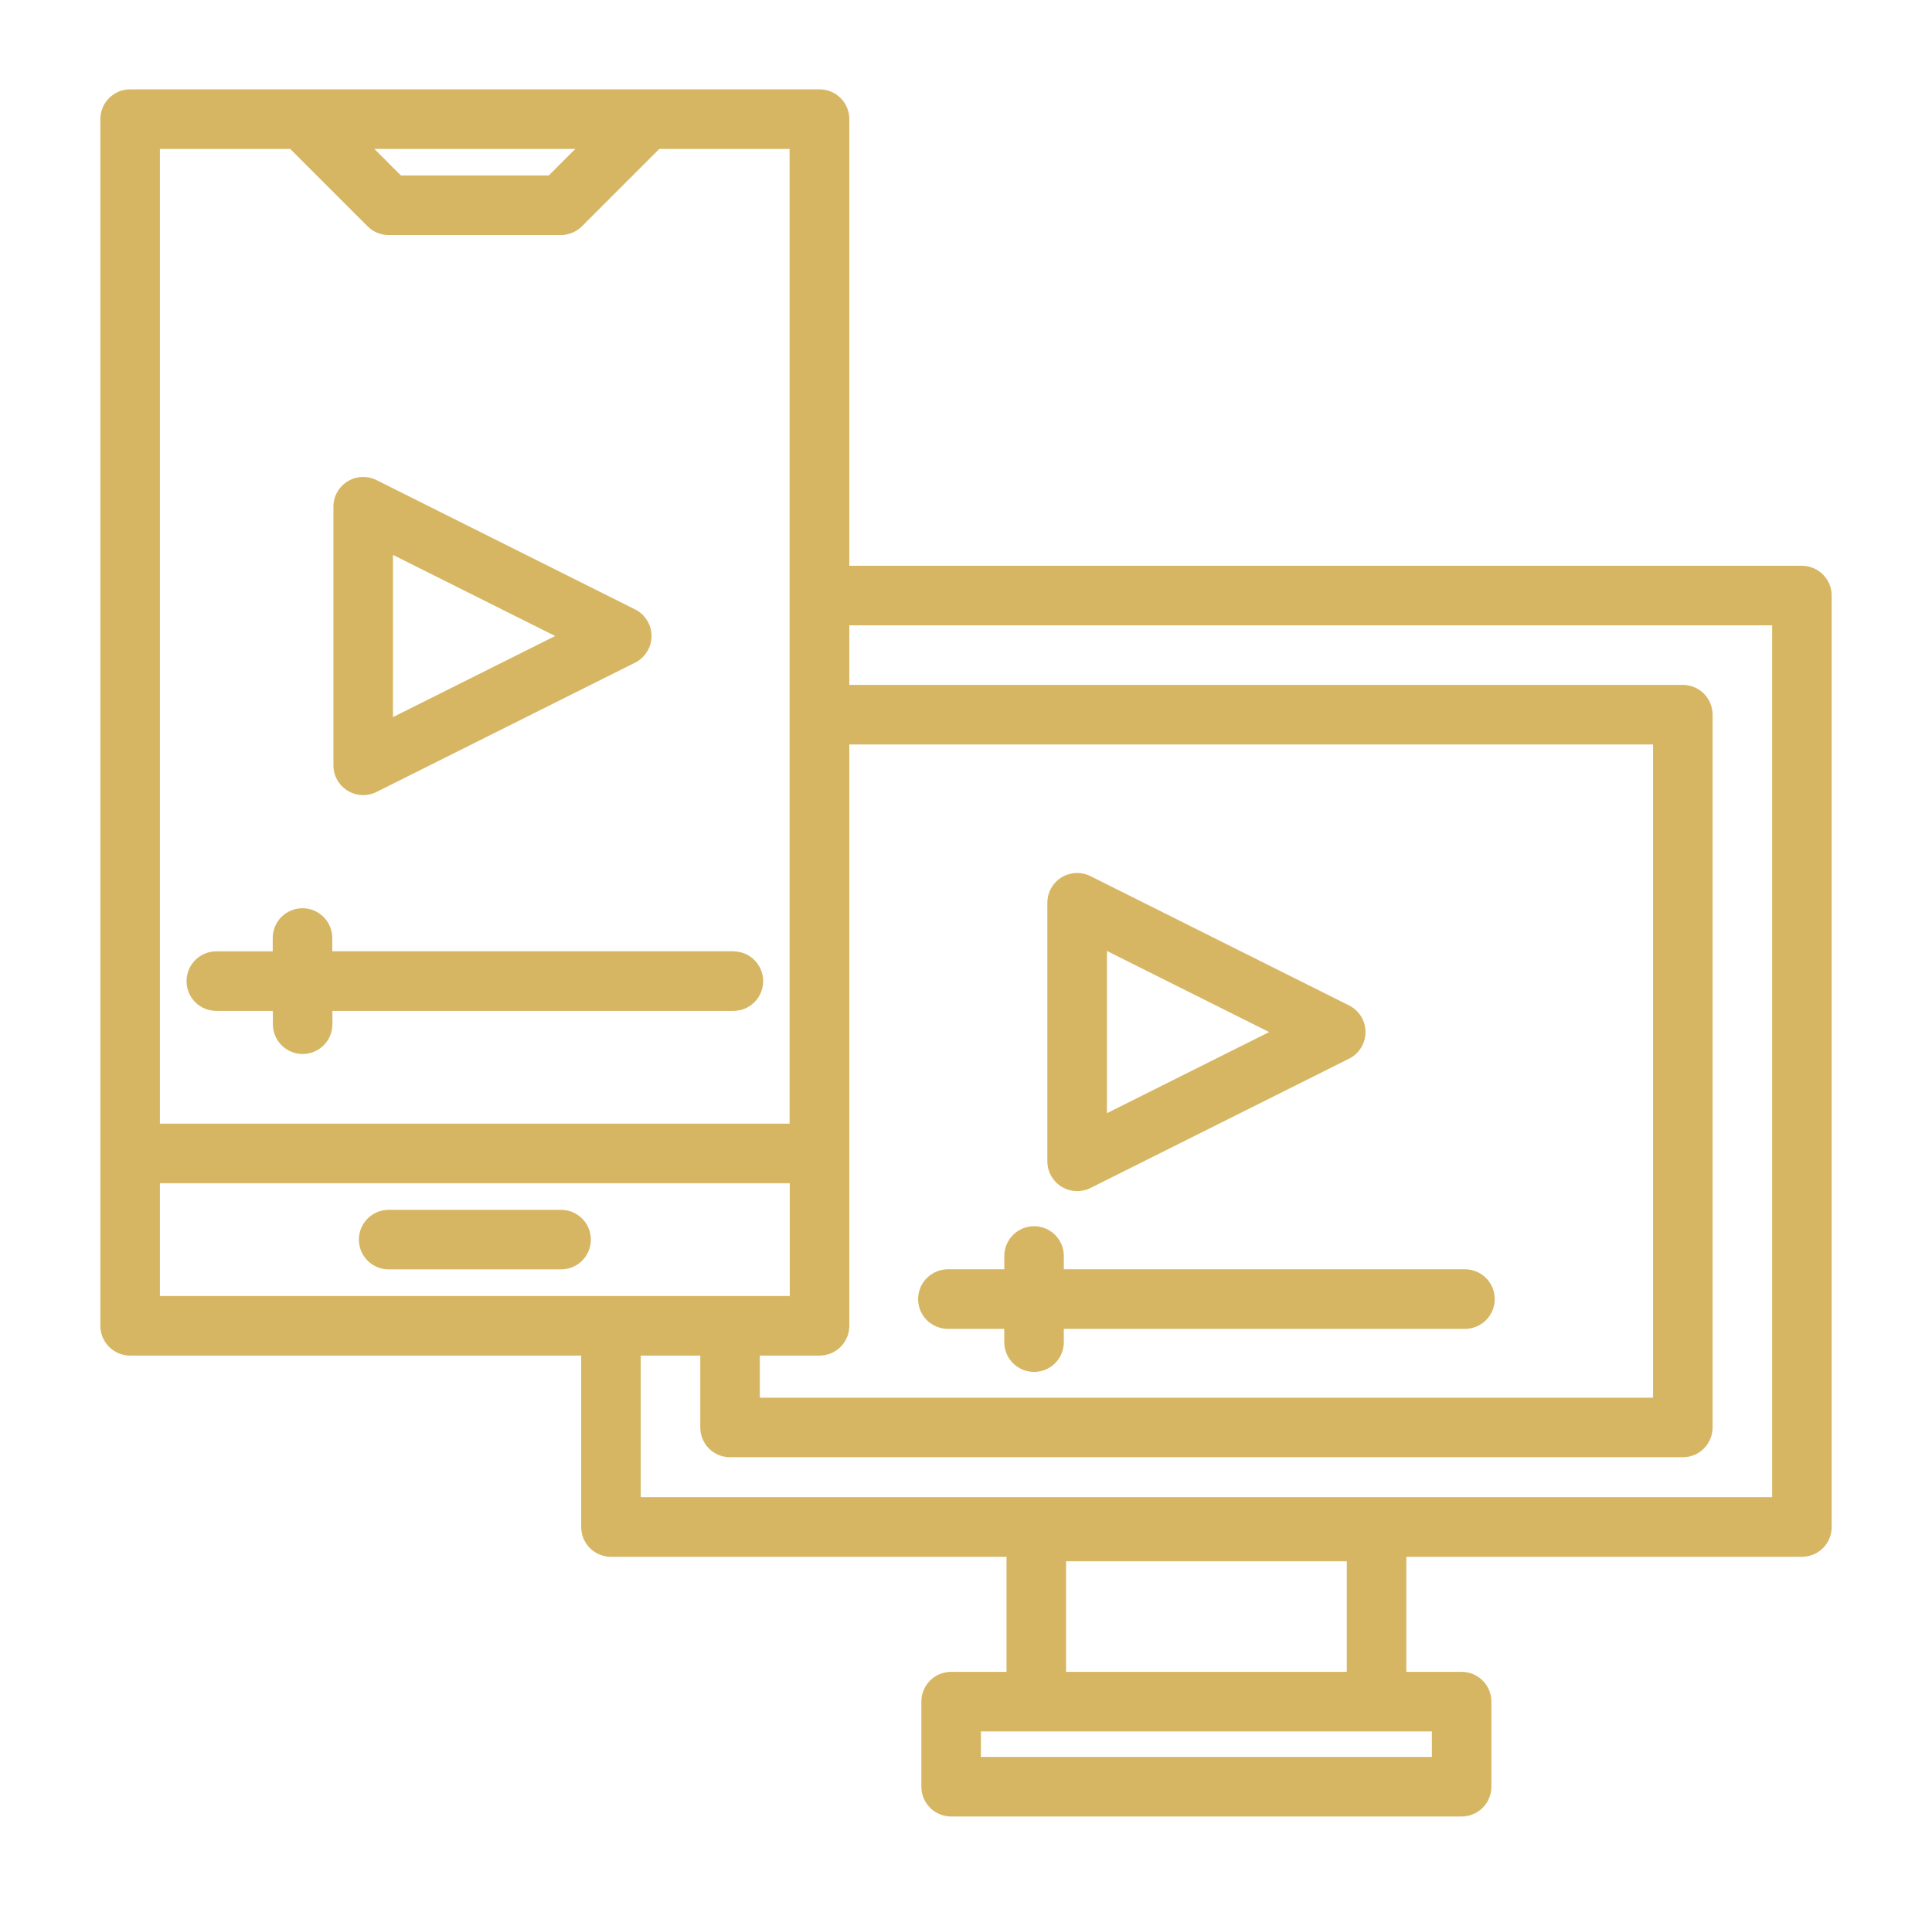 <svg width="73" height="72" viewBox="0 0 73 72" fill="none" xmlns="http://www.w3.org/2000/svg">
<path fill-rule="evenodd" clip-rule="evenodd" d="M13.132 29.87C13.295 29.971 13.481 30.028 13.673 30.037C13.864 30.046 14.055 30.005 14.227 29.919L23.996 25.035C24.183 24.941 24.34 24.797 24.45 24.62C24.56 24.442 24.618 24.237 24.618 24.028C24.618 23.819 24.56 23.614 24.45 23.437C24.34 23.259 24.183 23.115 23.996 23.022L14.226 18.137C14.054 18.052 13.863 18.011 13.672 18.02C13.48 18.028 13.294 18.086 13.131 18.187C12.968 18.288 12.833 18.429 12.74 18.596C12.646 18.764 12.598 18.952 12.598 19.144V28.913C12.598 29.104 12.647 29.293 12.74 29.461C12.834 29.628 12.969 29.769 13.132 29.87ZM14.849 20.964L20.976 24.028L14.848 27.092L14.849 20.964Z" fill="#D7B663"/>
<path fill-rule="evenodd" clip-rule="evenodd" d="M40.11 44.832C40.273 44.933 40.459 44.99 40.651 44.999C40.842 45.007 41.033 44.967 41.204 44.881L50.973 39.997C51.16 39.904 51.317 39.76 51.427 39.582C51.537 39.404 51.595 39.2 51.595 38.991C51.595 38.782 51.537 38.577 51.427 38.399C51.317 38.221 51.16 38.078 50.973 37.984L41.203 33.1C41.032 33.014 40.841 32.973 40.649 32.982C40.457 32.99 40.271 33.048 40.108 33.148C39.944 33.249 39.81 33.39 39.716 33.558C39.623 33.726 39.574 33.915 39.574 34.107V43.875C39.574 44.067 39.624 44.256 39.717 44.423C39.811 44.591 39.946 44.732 40.11 44.832ZM41.825 35.927L47.954 38.99L41.825 42.055V35.927Z" fill="#D7B663"/>
<path fill-rule="evenodd" clip-rule="evenodd" d="M27.711 35.938H12.555V35.438C12.555 35.139 12.436 34.853 12.225 34.642C12.014 34.431 11.728 34.312 11.43 34.312C11.131 34.312 10.845 34.431 10.634 34.642C10.423 34.853 10.305 35.139 10.305 35.438V35.941H8.173C7.874 35.941 7.588 36.06 7.377 36.271C7.166 36.482 7.048 36.768 7.048 37.066C7.048 37.365 7.166 37.651 7.377 37.862C7.588 38.073 7.874 38.191 8.173 38.191H10.31V38.694C10.31 38.993 10.429 39.279 10.64 39.49C10.851 39.701 11.137 39.819 11.435 39.819C11.734 39.819 12.02 39.701 12.231 39.49C12.442 39.279 12.56 38.993 12.56 38.694V38.191H27.711C28.009 38.191 28.295 38.073 28.506 37.862C28.717 37.651 28.836 37.365 28.836 37.066C28.836 36.768 28.717 36.482 28.506 36.271C28.295 36.06 28.009 35.941 27.711 35.941V35.938Z" fill="#D7B663"/>
<path fill-rule="evenodd" clip-rule="evenodd" d="M35.815 50.203H37.946V50.706C37.946 51.004 38.065 51.291 38.276 51.501C38.487 51.712 38.773 51.831 39.071 51.831C39.37 51.831 39.656 51.712 39.867 51.501C40.078 51.291 40.196 51.004 40.196 50.706V50.203H55.353C55.652 50.203 55.938 50.084 56.149 49.874C56.36 49.663 56.478 49.376 56.478 49.078C56.478 48.78 56.36 48.494 56.149 48.283C55.938 48.072 55.652 47.953 55.353 47.953H40.197V47.45C40.197 47.152 40.079 46.866 39.868 46.655C39.657 46.444 39.371 46.325 39.072 46.325C38.774 46.325 38.488 46.444 38.277 46.655C38.066 46.866 37.947 47.152 37.947 47.45V47.953H35.815C35.517 47.953 35.231 48.072 35.02 48.283C34.809 48.494 34.69 48.78 34.69 49.078C34.69 49.376 34.809 49.663 35.02 49.874C35.231 50.084 35.517 50.203 35.815 50.203Z" fill="#D7B663"/>
<path fill-rule="evenodd" clip-rule="evenodd" d="M21.2 45.706H14.685C14.387 45.706 14.101 45.825 13.89 46.036C13.679 46.247 13.56 46.533 13.56 46.831C13.56 47.13 13.679 47.416 13.89 47.627C14.101 47.838 14.387 47.956 14.685 47.956H21.2C21.499 47.956 21.785 47.838 21.996 47.627C22.207 47.416 22.325 47.13 22.325 46.831C22.325 46.533 22.207 46.247 21.996 46.036C21.785 45.825 21.499 45.706 21.2 45.706Z" fill="#D7B663"/>
<path fill-rule="evenodd" clip-rule="evenodd" d="M68.085 21.375H32.091V4.5C32.091 4.202 31.973 3.915 31.762 3.704C31.551 3.494 31.265 3.375 30.966 3.375H4.917C4.619 3.375 4.332 3.494 4.122 3.704C3.911 3.915 3.792 4.202 3.792 4.5V50.088C3.792 50.387 3.911 50.673 4.122 50.884C4.332 51.095 4.619 51.213 4.917 51.213H21.96V57.69C21.96 57.988 22.078 58.275 22.289 58.486C22.5 58.697 22.786 58.815 23.085 58.815H38.031V63.161H35.938C35.639 63.161 35.353 63.279 35.142 63.49C34.931 63.701 34.813 63.987 34.813 64.286V67.5C34.813 67.798 34.931 68.085 35.142 68.296C35.353 68.507 35.639 68.625 35.938 68.625H55.227C55.525 68.625 55.812 68.507 56.023 68.296C56.233 68.085 56.352 67.798 56.352 67.5V64.286C56.352 63.987 56.233 63.701 56.023 63.49C55.812 63.279 55.525 63.161 55.227 63.161H53.138V58.815H68.085C68.383 58.815 68.669 58.697 68.88 58.486C69.091 58.275 69.21 57.988 69.21 57.69V22.5C69.21 22.202 69.091 21.916 68.88 21.704C68.669 21.494 68.383 21.375 68.085 21.375ZM32.091 50.088V28.125H62.46V52.804H28.71V51.213H30.966C31.265 51.213 31.551 51.095 31.762 50.884C31.973 50.673 32.091 50.387 32.091 50.088ZM21.738 5.625L20.732 6.631H15.151L14.144 5.625H21.738ZM6.042 5.625H10.963L13.888 8.55C14.099 8.761 14.385 8.879 14.683 8.879H21.2C21.496 8.877 21.779 8.759 21.988 8.55L24.913 5.625H29.834V42.451H6.042V5.625ZM6.042 48.963V44.701H29.841V48.963H6.042ZM54.102 65.411V66.375H37.063V65.411H54.102ZM40.281 63.161V58.983H50.888V63.161H40.281ZM66.96 56.565H24.21V51.213H26.46V53.929C26.46 54.227 26.578 54.514 26.789 54.725C27 54.936 27.286 55.054 27.585 55.054H63.585C63.883 55.054 64.169 54.936 64.38 54.725C64.591 54.514 64.71 54.227 64.71 53.929V27C64.71 26.702 64.591 26.416 64.38 26.204C64.169 25.994 63.883 25.875 63.585 25.875H32.091V23.625H66.96V56.565Z" fill="#D7B663"/>
</svg>
